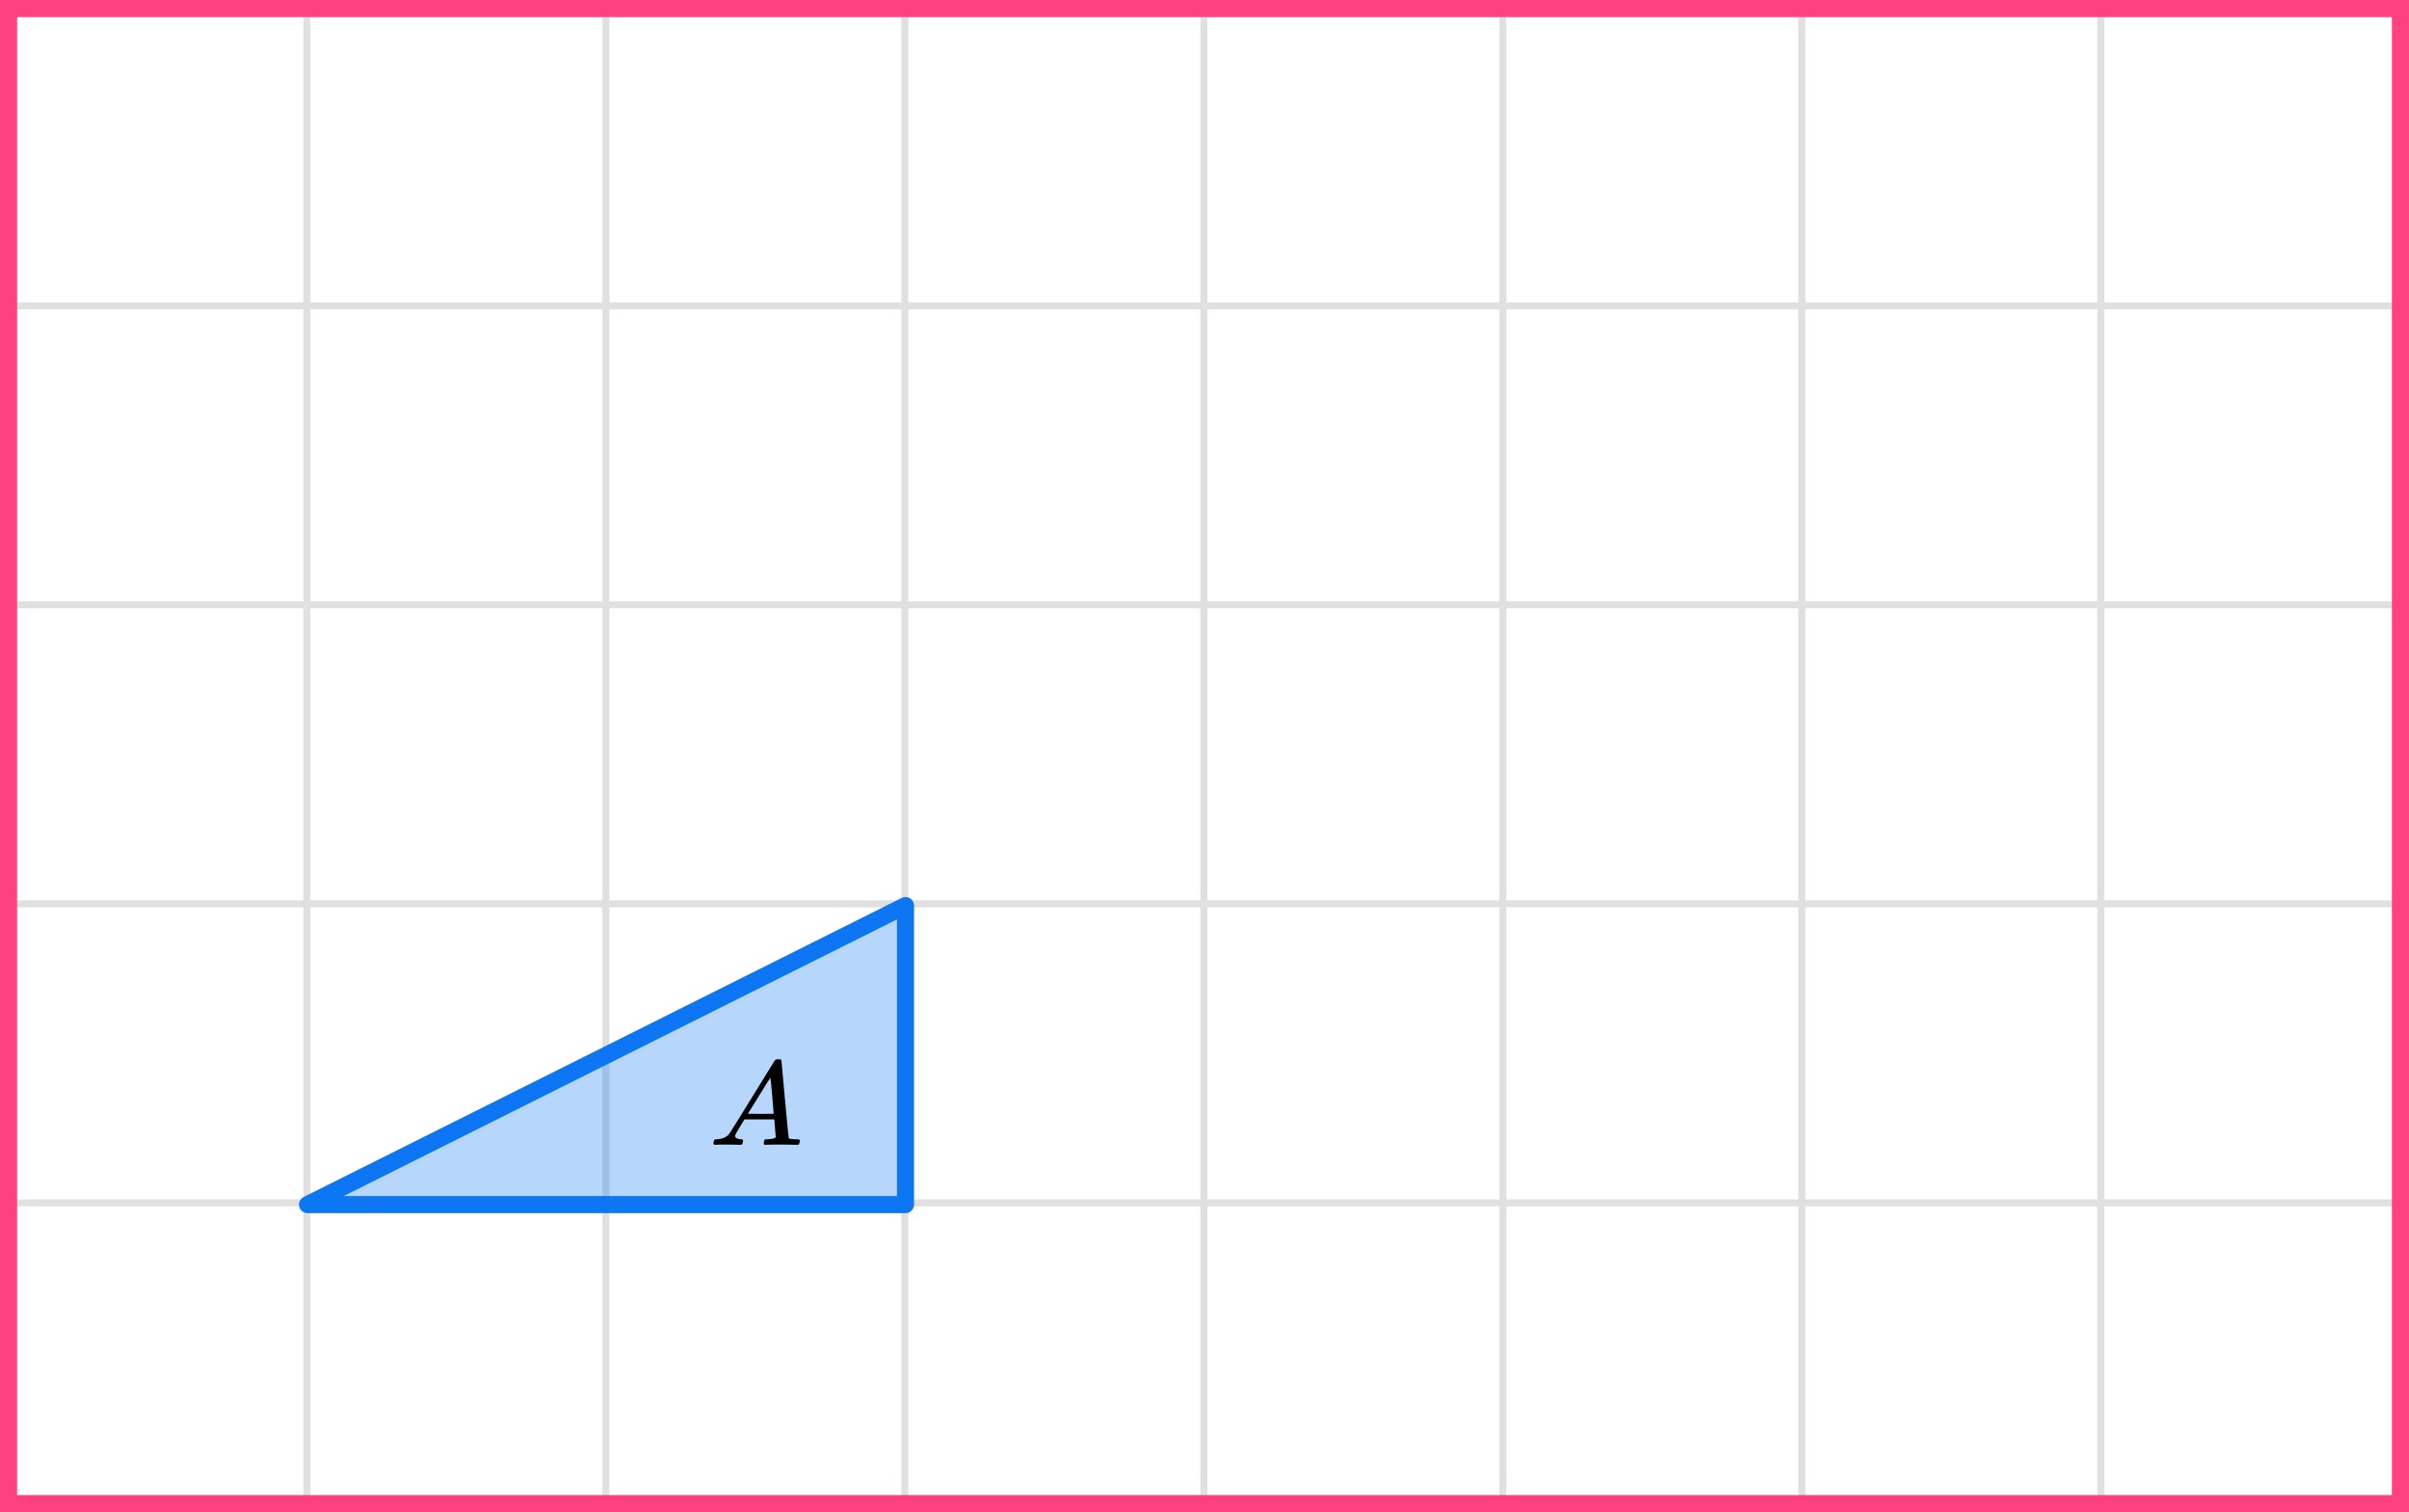 <?xml version="1.0" encoding="UTF-8"?> <svg xmlns="http://www.w3.org/2000/svg" width="282" height="177" viewBox="0 0 282 177" fill="none"><rect x="0" y="0" width="282" height="177" fill="#333333" stroke="none"/><mask id="mask0_2023:49636" style="mask-type:alpha" maskUnits="userSpaceOnUse" x="0" y="0" width="281" height="177"><rect width="281" height="177" fill="#C4C4C4"></rect></mask><g mask="url(#mask0_2023:49636)"><mask id="mask1_2023:49636" style="mask-type:alpha" maskUnits="userSpaceOnUse" x="-37" y="-298" width="500" height="494"><rect x="-37" y="-298" width="500" height="493.421" fill="white"></rect></mask><g mask="url(#mask1_2023:49636)"><rect x="-37" y="-298" width="501.645" height="493.421" fill="white"></rect><line x1="0.921" y1="202.418" x2="0.921" y2="-291.003" stroke="#E0E0E0" stroke-width="0.822"></line><line x1="35.922" y1="202.418" x2="35.922" y2="-291.003" stroke="#E0E0E0" stroke-width="0.82"></line><line x1="70.921" y1="202.418" x2="70.921" y2="-291.003" stroke="#E0E0E0" stroke-width="0.822"></line><line x1="105.921" y1="202.418" x2="105.921" y2="-291.003" stroke="#E0E0E0" stroke-width="0.822"></line><line x1="140.921" y1="202.418" x2="140.921" y2="-291.003" stroke="#E0E0E0" stroke-width="0.822"></line><line x1="175.922" y1="202.418" x2="175.922" y2="-291.003" stroke="#E0E0E0" stroke-width="0.82"></line><line x1="210.921" y1="202.418" x2="210.921" y2="-291.003" stroke="#E0E0E0" stroke-width="0.822"></line><line x1="245.921" y1="202.418" x2="245.921" y2="-291.003" stroke="#E0E0E0" stroke-width="0.822"></line><line x1="280.921" y1="202.418" x2="280.921" y2="-291.003" stroke="#E0E0E0" stroke-width="0.822"></line><line x1="466.289" y1="175.799" x2="-46.869" y2="175.799" stroke="#E0E0E0" stroke-width="0.82"></line><line x1="466.289" y1="140.8" x2="-46.869" y2="140.8" stroke="#E0E0E0" stroke-width="0.822"></line><line x1="466.289" y1="105.8" x2="-46.869" y2="105.8" stroke="#E0E0E0" stroke-width="0.822"></line><line x1="466.289" y1="70.8" x2="-46.869" y2="70.8" stroke="#E0E0E0" stroke-width="0.822"></line><line x1="466.289" y1="35.799" x2="-46.869" y2="35.799" stroke="#E0E0E0" stroke-width="0.82"></line><line x1="466.289" y1="0.8" x2="-46.869" y2="0.8" stroke="#E0E0E0" stroke-width="0.822"></line></g><path d="M106 106L36 141H106L106 106Z" fill="#0D77F3" fill-opacity="0.3" stroke="#0D77F3" stroke-width="2" stroke-linejoin="round"></path></g><g clip-path="url(#clip0_2023:49636)"><path d="M86.049 132.966C86.049 133.19 86.274 133.32 86.724 133.358C86.9 133.358 86.988 133.409 86.988 133.511C86.988 133.52 86.978 133.581 86.958 133.693C86.929 133.823 86.9 133.907 86.87 133.944C86.841 133.981 86.777 134 86.68 134C86.66 134 86.601 134 86.504 134C86.406 134 86.24 133.995 86.005 133.986C85.77 133.977 85.457 133.972 85.066 133.972C84.372 133.972 83.927 133.981 83.732 134H83.614C83.546 133.935 83.512 133.884 83.512 133.846C83.531 133.595 83.595 133.432 83.702 133.358H83.908C84.592 133.33 85.091 133.097 85.404 132.659C85.462 132.603 86.347 131.183 88.058 128.399C89.769 125.615 90.639 124.205 90.669 124.168C90.737 124.056 90.855 124 91.021 124H91.138H91.387C91.446 124.084 91.475 124.13 91.475 124.14L91.886 128.651C92.16 131.658 92.306 133.176 92.326 133.204C92.375 133.306 92.693 133.358 93.279 133.358C93.524 133.358 93.646 133.404 93.646 133.497C93.646 133.516 93.631 133.581 93.602 133.693C93.573 133.832 93.548 133.916 93.529 133.944C93.509 133.972 93.441 133.991 93.323 134C93.294 134 93.225 134 93.118 134C93.01 134 92.82 133.995 92.546 133.986C92.272 133.977 91.915 133.972 91.475 133.972C90.556 133.972 89.955 133.981 89.671 134H89.496C89.437 133.944 89.407 133.902 89.407 133.874C89.407 133.846 89.417 133.763 89.437 133.623C89.476 133.502 89.505 133.427 89.525 133.399L89.584 133.358H89.877C90.405 133.33 90.718 133.25 90.815 133.12L90.639 131.025H87.149L86.65 131.835C86.249 132.478 86.049 132.855 86.049 132.966ZM90.566 130.369C90.566 130.266 90.507 129.54 90.39 128.19C90.273 126.84 90.204 126.16 90.185 126.151L89.789 126.751C89.632 127.003 89.324 127.501 88.865 128.246L87.545 130.369L89.055 130.383C90.062 130.383 90.566 130.378 90.566 130.369Z" fill="black"></path></g><rect x="1" y="1" width="280" height="175" stroke="#FF4081" stroke-width="2"></rect><defs><clipPath id="clip0_2023:49636"><rect width="11" height="10" fill="white" transform="translate(83 124)"></rect></clipPath></defs></svg> 